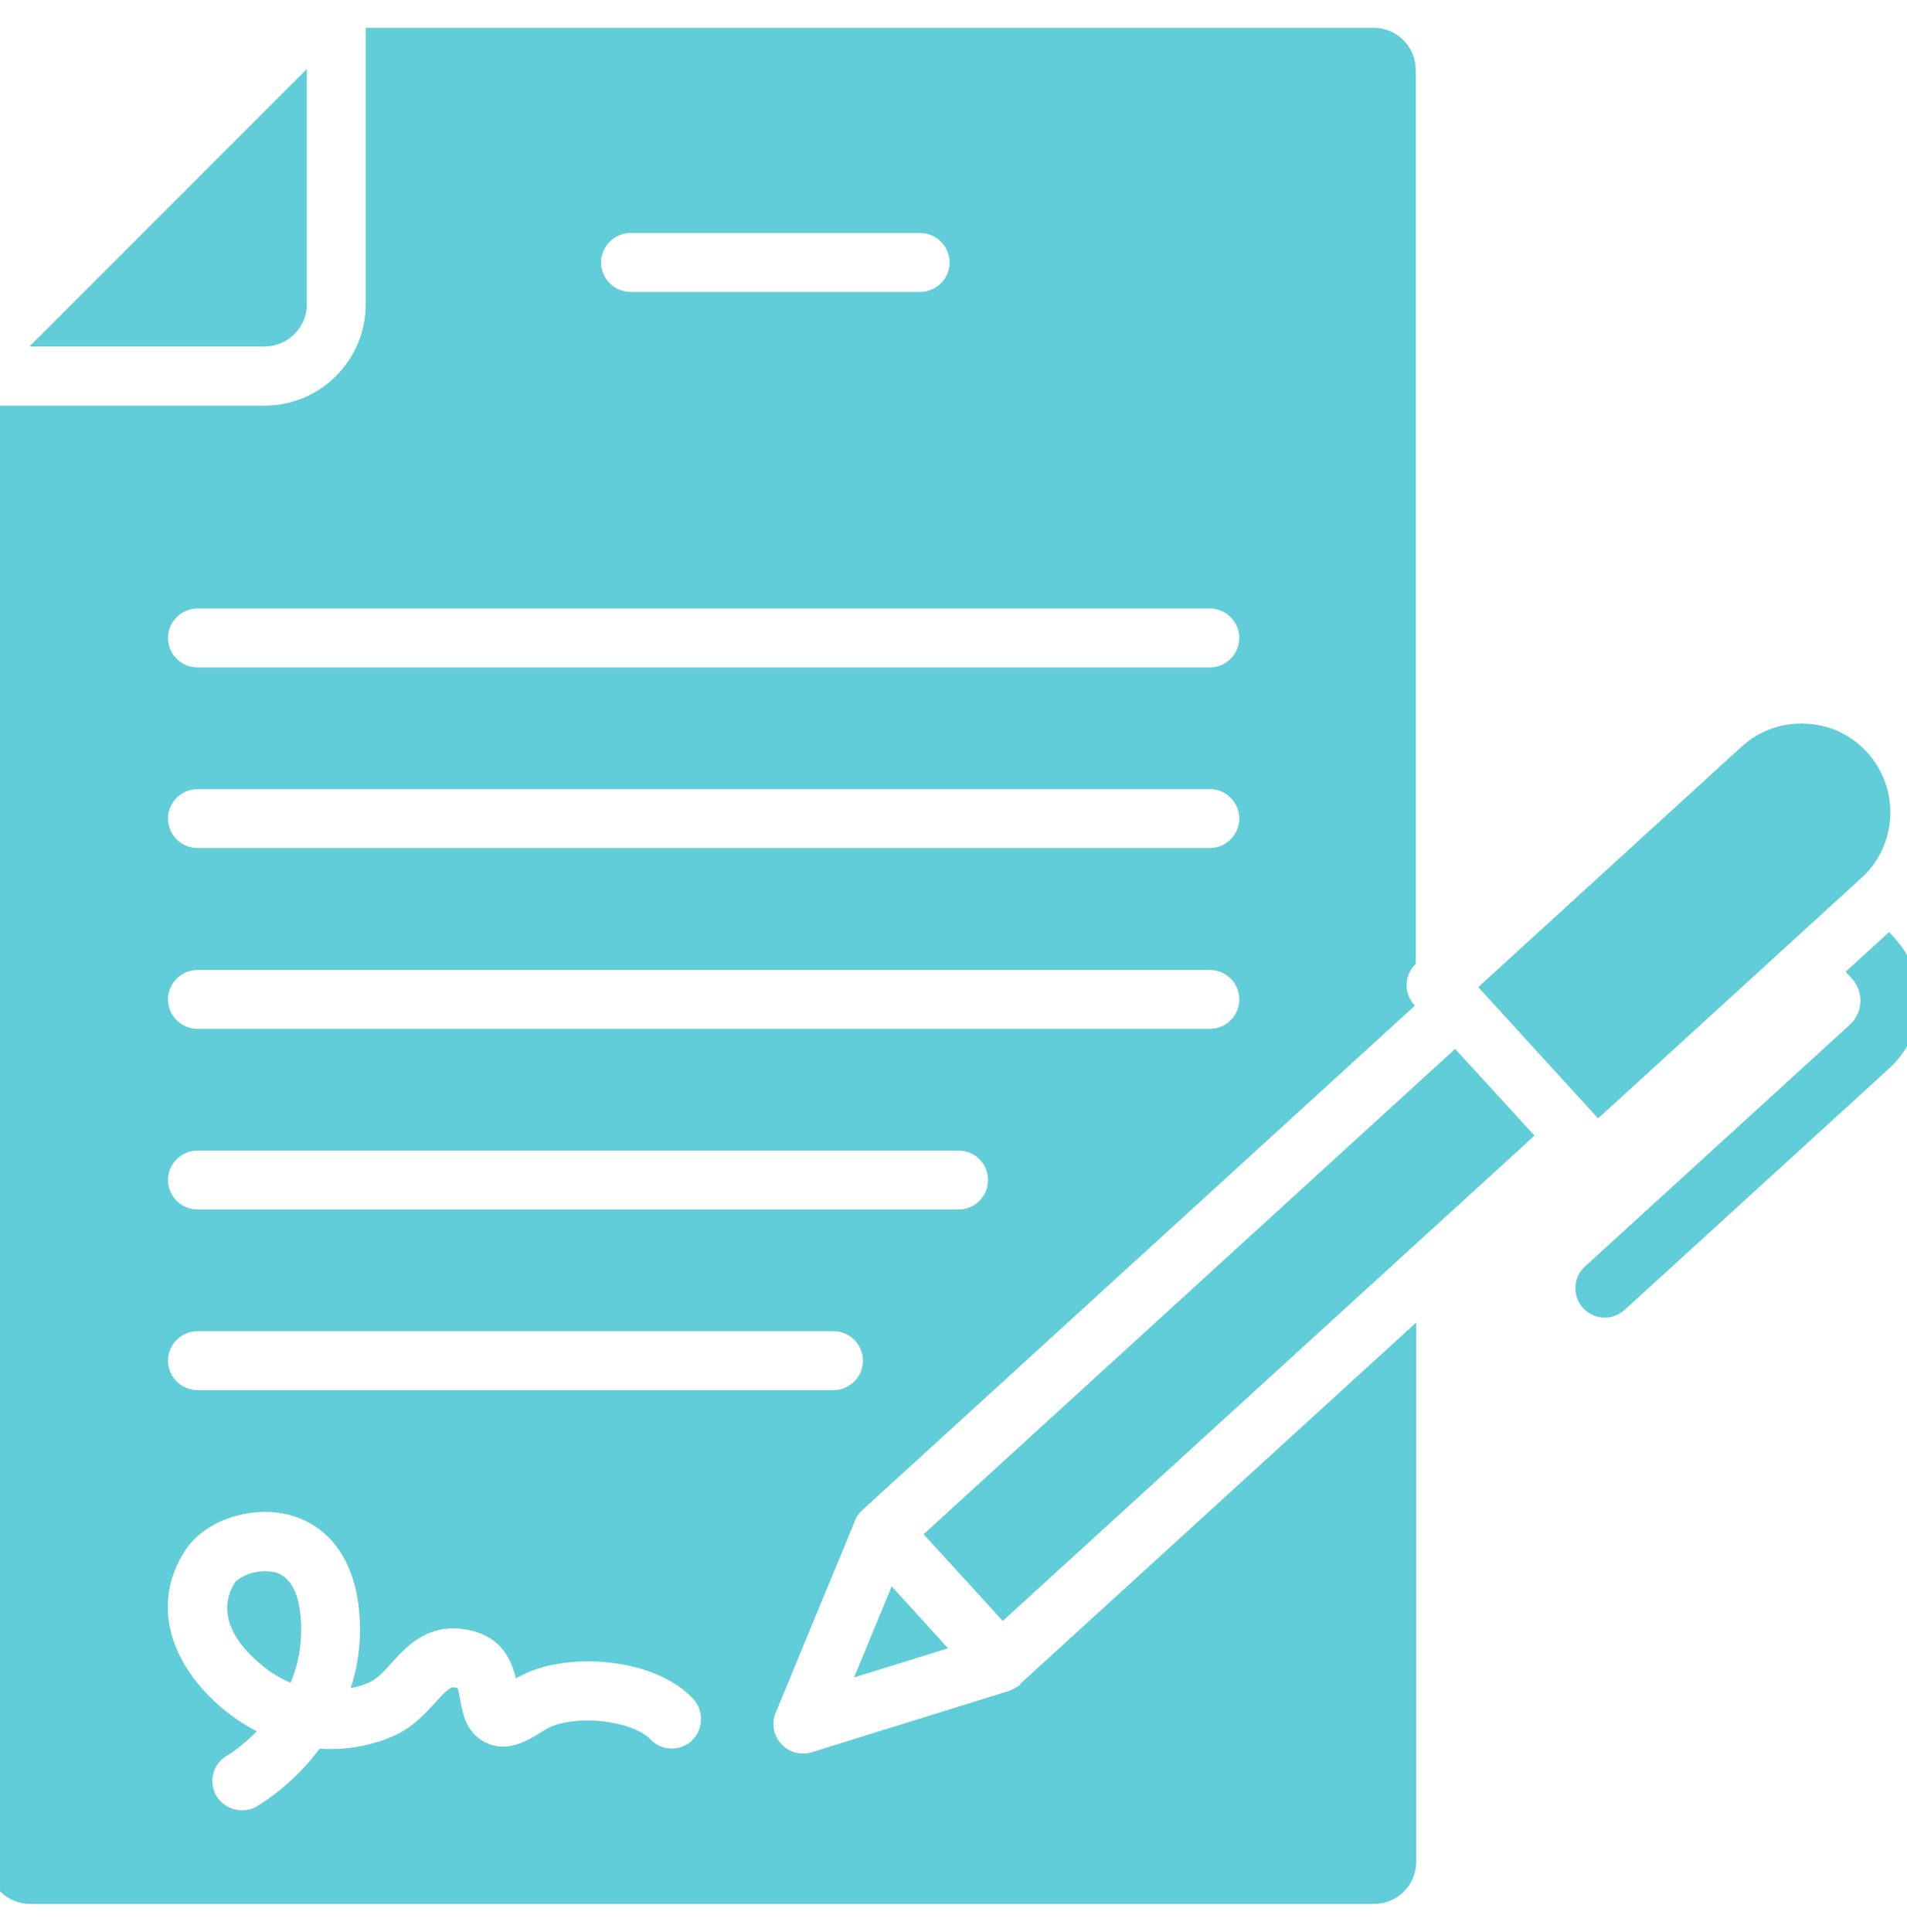 <?xml version="1.0" encoding="UTF-8"?>
<svg xmlns="http://www.w3.org/2000/svg" id="uuid-ff4d0221-7450-45bc-a882-081d1734d5cd" width="79" height="80" viewBox="0 0 79 80">
  <defs>
    <style>.uuid-6b5ff58f-04db-4e92-993c-564d19ea6a85{fill:#60cdd8;stroke-width:0px;}</style>
  </defs>
  <path class="uuid-6b5ff58f-04db-4e92-993c-564d19ea6a85" d="M66.18,46.29l.02.03,10.91-9.96c1.5-1.36,1.61-3.7.24-5.2-.66-.73-1.56-1.15-2.55-1.19-.98-.05-1.92.29-2.65.95l-10.91,9.96,2.48,2.72,2.46,2.69h0Z"></path>
  <path class="uuid-6b5ff58f-04db-4e92-993c-564d19ea6a85" d="M12.71,12.6V2.86L1.22,14.35h9.74c.97,0,1.75-.79,1.75-1.75h0Z"></path>
  <path class="uuid-6b5ff58f-04db-4e92-993c-564d19ea6a85" d="M60.28,43.44l-22.02,20.1,1.64,1.79,1.64,1.8,22.03-20.1-1.64-1.79-1.65-1.8Z"></path>
  <path class="uuid-6b5ff58f-04db-4e92-993c-564d19ea6a85" d="M39.27,68.26l-1.16-1.28-1.17-1.28-1.56,3.77,3.9-1.21Z"></path>
  <path class="uuid-6b5ff58f-04db-4e92-993c-564d19ea6a85" d="M11.32,65.11c-.12-.03-.24-.04-.35-.04-.6,0-1.15.31-1.25.49-.38.61-.75,1.87,1.16,3.43.38.31.77.54,1.16.7.37-.89.51-1.85.4-2.86-.11-1.01-.49-1.59-1.12-1.74h0Z"></path>
  <path class="uuid-6b5ff58f-04db-4e92-993c-564d19ea6a85" d="M42.28,69.75s-.05.05-.08.06l-.02.02s-.05.04-.08.05h-.02s-.05.04-.06.05l-.04.02s-.05.02-.07.03l-.04.02s-.04,0-.05.02l-8.2,2.55c-.12.04-.24.05-.36.05-.34,0-.66-.14-.9-.4-.32-.35-.41-.85-.23-1.28l3.28-7.94s0-.03.02-.04v-.02s.04-.06.05-.09v-.02s.05-.05.06-.08c0,0,.05-.07.06-.09l.02-.02s.05-.05.07-.07l22.92-20.92-.02-.03c-.22-.24-.33-.55-.32-.87.02-.32.15-.61.38-.83V2.9c0-.97-.79-1.75-1.75-1.75H15.15v11.46c0,2.31-1.88,4.19-4.19,4.19H-.5v60.3c0,.97.79,1.75,1.75,1.75h55.67c.97,0,1.75-.79,1.75-1.75v-22.33l-16.41,14.97h0ZM26.12,9.65h12c.67,0,1.22.55,1.22,1.22s-.55,1.22-1.22,1.22h-12c-.67,0-1.22-.55-1.22-1.22s.55-1.22,1.22-1.22ZM8.18,25.2h41.94c.67,0,1.22.55,1.22,1.22s-.55,1.22-1.22,1.22H8.18c-.67,0-1.22-.55-1.22-1.22s.55-1.22,1.22-1.22ZM8.18,32.68h41.94c.67,0,1.22.55,1.22,1.22s-.55,1.22-1.22,1.22H8.18c-.67,0-1.22-.55-1.22-1.22s.55-1.22,1.22-1.22ZM8.18,40.17h41.94c.67,0,1.22.54,1.22,1.22s-.55,1.22-1.22,1.22H8.18c-.67,0-1.22-.55-1.22-1.22s.55-1.22,1.22-1.22h0ZM8.18,47.65h31.53c.67,0,1.22.54,1.22,1.22s-.55,1.22-1.22,1.22H8.18c-.67,0-1.22-.55-1.22-1.22s.55-1.22,1.22-1.22h0ZM8.18,55.13h26.35c.67,0,1.22.55,1.22,1.22s-.55,1.22-1.22,1.22H8.18c-.67,0-1.22-.55-1.22-1.22s.55-1.22,1.22-1.22h0ZM28.66,72.09c-.49.45-1.26.43-1.72-.06-.35-.37-1.12-.65-2.01-.75-.88-.09-1.76.03-2.25.3-.09.05-.18.11-.28.17-.55.34-1.32.8-2.16.47-.35-.14-.81-.45-1.03-1.18-.07-.25-.12-.48-.15-.68-.03-.15-.06-.35-.1-.45-.03,0-.08-.02-.15-.03-.15-.02-.3.1-.78.63-.41.45-.92,1.01-1.67,1.36-.83.38-1.93.63-3.12.55-.75,1-1.65,1.8-2.57,2.37-.2.13-.43.18-.65.18-.41,0-.8-.2-1.04-.57-.35-.57-.18-1.32.39-1.67.25-.15.75-.5,1.27-1.03-.45-.23-.88-.51-1.31-.85-2.38-1.95-3.04-4.48-1.68-6.61.77-1.22,2.62-1.89,4.22-1.53,1.67.38,2.76,1.78,2.99,3.84.14,1.22,0,2.35-.33,3.36.32-.06.59-.15.8-.25.31-.15.59-.45.89-.79.59-.65,1.41-1.55,2.82-1.42,1.69.16,2.15,1.28,2.33,2.06.05-.03.08-.05.13-.07,1.88-1.05,5.58-.84,7.22.92.45.49.43,1.26-.06,1.72h0Z"></path>
  <path class="uuid-6b5ff58f-04db-4e92-993c-564d19ea6a85" d="M78.52,38.89l-.26-.29-1.8,1.64.26.29c.5.55.46,1.41-.09,1.91l-10.97,10.01c-.5.45-.53,1.22-.08,1.72.24.26.57.4.9.4.29,0,.58-.11.82-.32l10.97-10.01c1.55-1.41,1.65-3.81.25-5.35h0Z"></path>
</svg>
